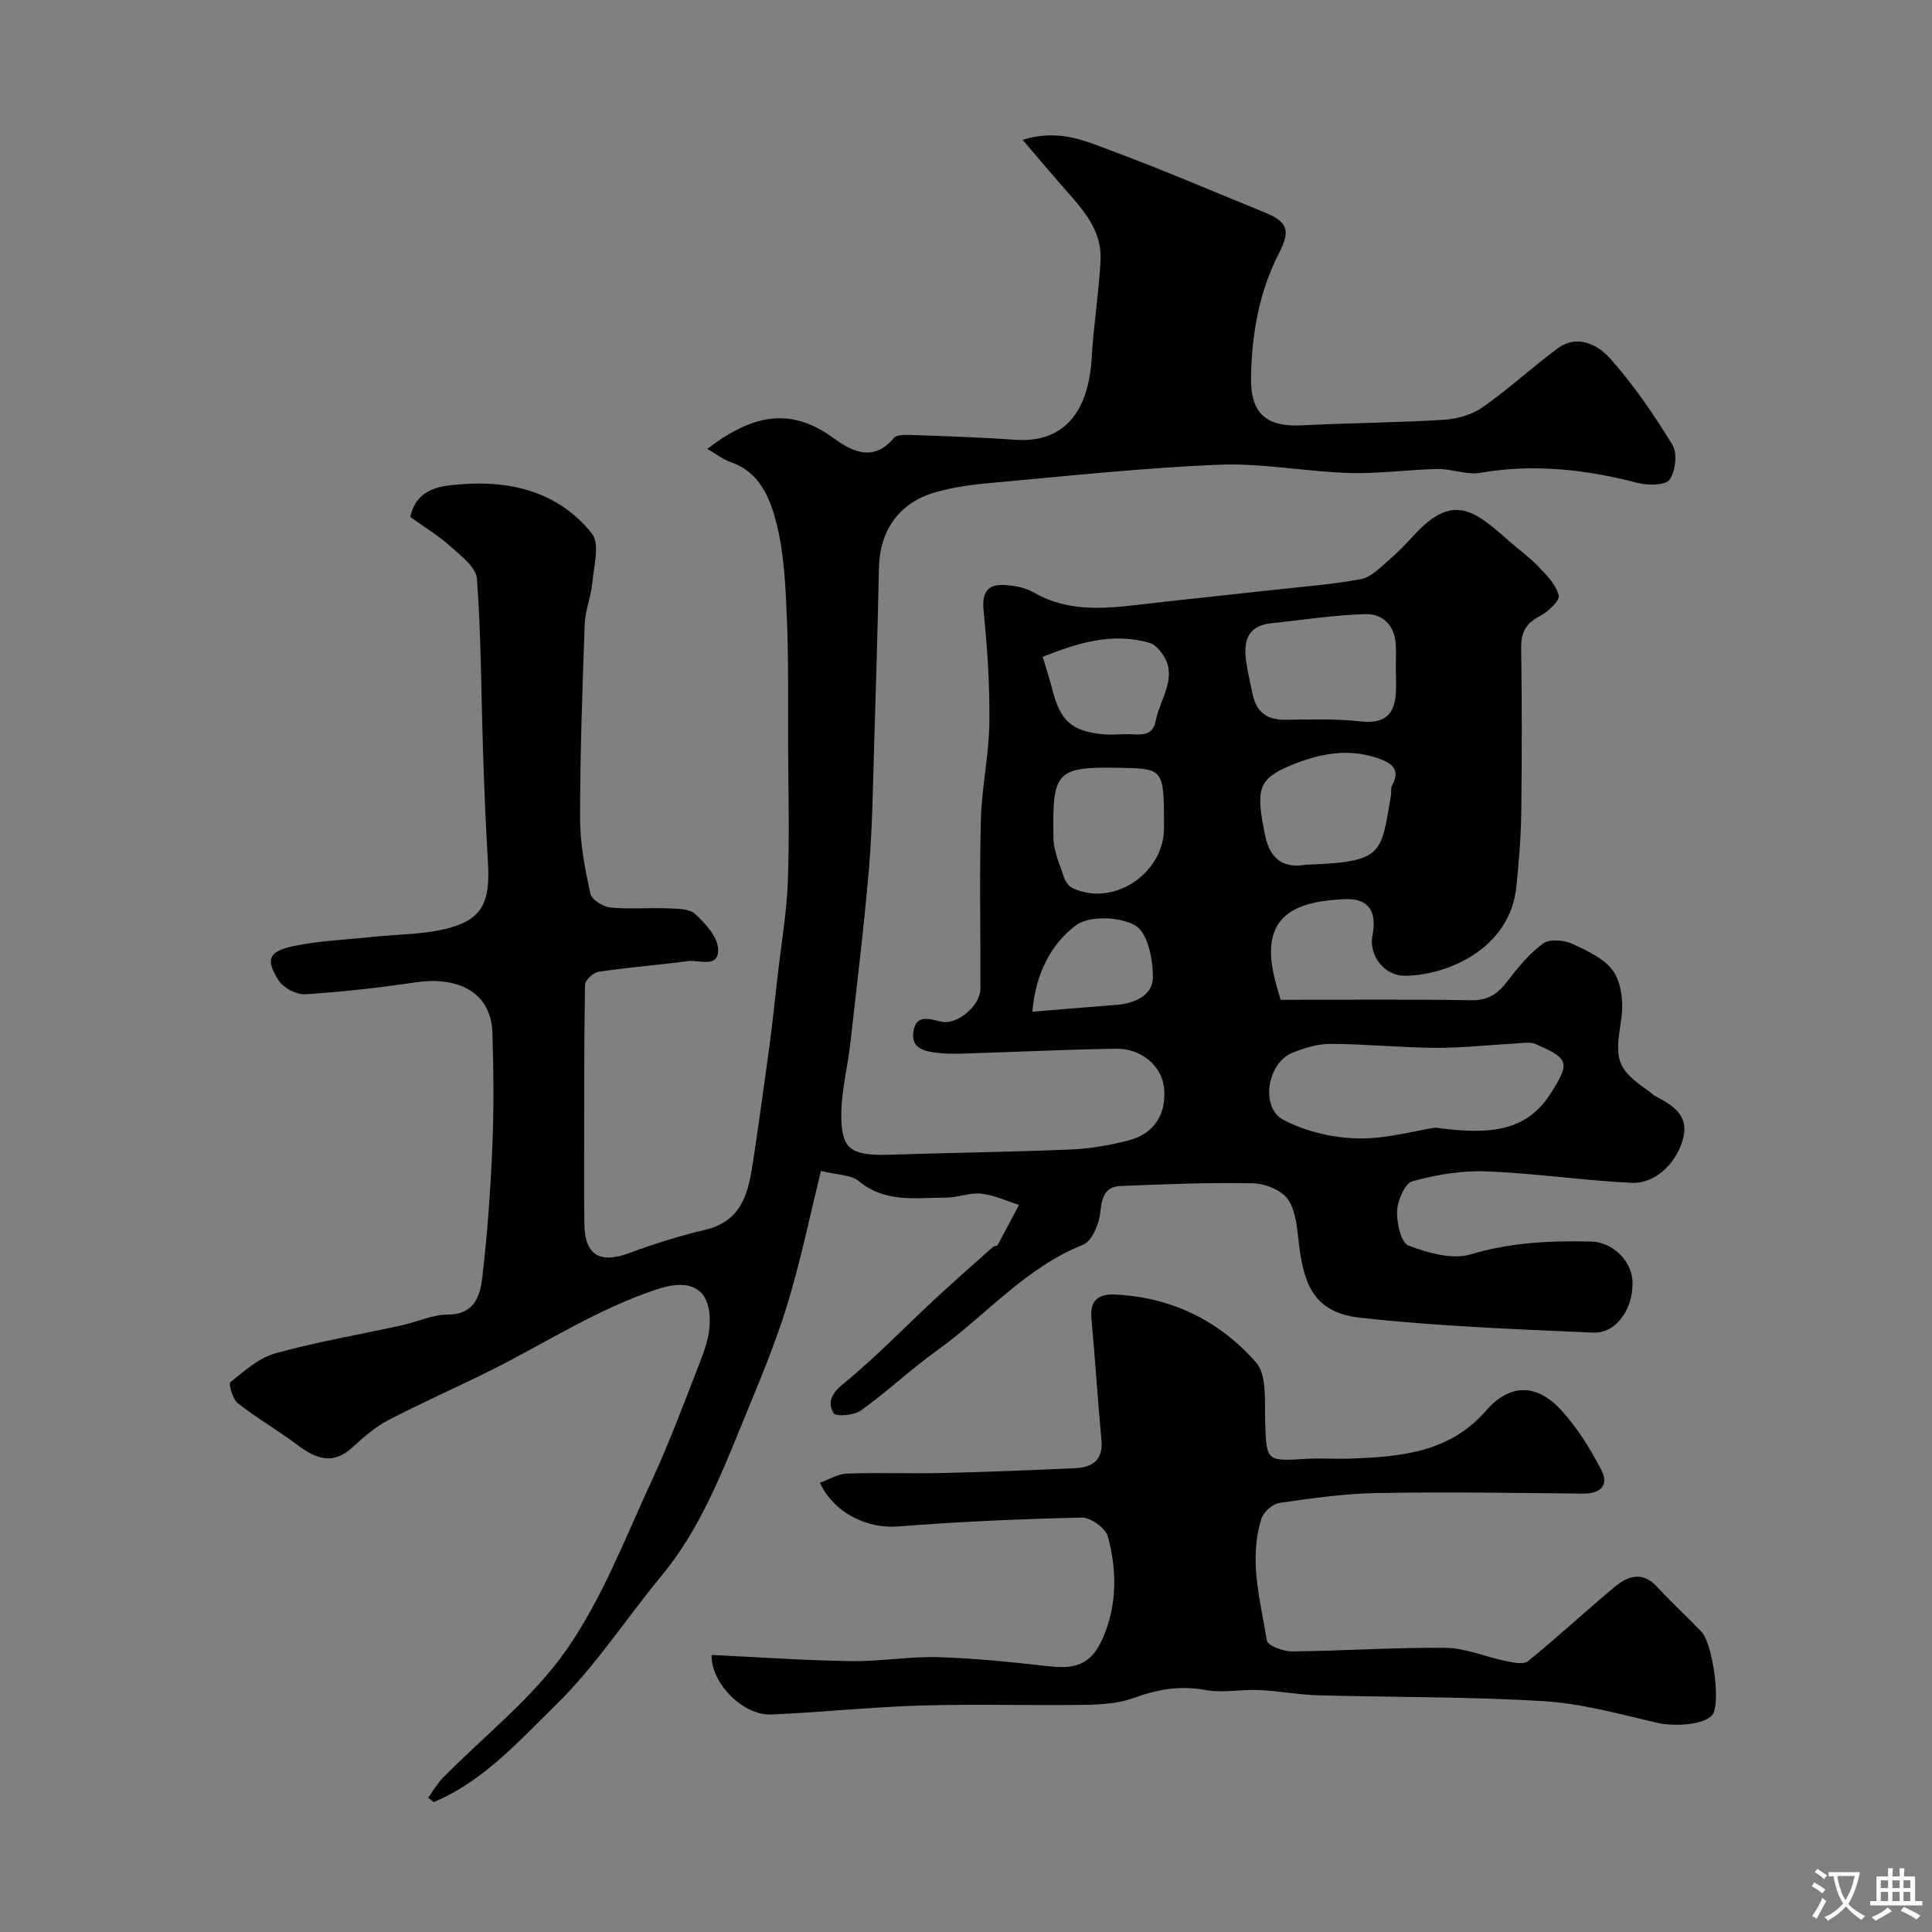<svg enable-background="new 0 0 400 400" viewBox="0 0 400 400" xmlns="http://www.w3.org/2000/svg"><rect x="0" y="0" width="400" height="400" fill="#808080" stroke="none"/><path d="m265.14 207c13.75 0 26.62-.13 39.49.09 3.44.06 5.45-1.31 7.4-3.86 2.2-2.87 4.57-5.79 7.45-7.89 1.35-.98 4.35-.72 6.09.09 3.16 1.47 6.88 3.16 8.6 5.88 1.68 2.66 1.99 6.85 1.44 10.13-1.32 8.01-.9 9.9 5.8 14.49.41.28.73.71 1.16.93 4.07 2.13 7.66 4.26 5.52 10.07-1.55 4.2-5.44 8.2-10.41 7.96-10-.5-19.96-1.99-29.96-2.37-5.1-.19-10.38.68-15.31 2.05-1.57.44-3.06 3.98-3.16 6.17-.1 2.45.82 6.56 2.36 7.14 4.02 1.52 9.06 2.97 12.91 1.82 8.26-2.47 16.5-2.86 24.89-2.65 4.59.11 8.5 4.12 8.59 8.41.12 5.55-3.39 10.65-8.13 10.44-16.13-.71-32.3-1.3-48.33-3.09-9.39-1.05-11.56-6.76-12.58-15.03-.4-3.21-.56-6.84-2.23-9.36-1.29-1.95-4.74-3.38-7.26-3.43-9.15-.2-18.31.19-27.46.56-3.24.13-3.89 2.32-4.2 5.41-.24 2.42-1.72 6.02-3.58 6.76-11.97 4.74-20.09 14.61-30.16 21.83-5.45 3.91-10.37 8.56-15.82 12.47-1.41 1.02-5.19 1.33-5.65.58-1.3-2.11-.56-4.01 1.94-6.05 6.72-5.47 12.75-11.77 19.12-17.67 3.93-3.65 7.97-7.19 11.98-10.76.22-.2.79-.12.9-.33 1.51-2.76 2.96-5.55 4.43-8.33-2.61-.82-5.17-2.05-7.83-2.33-2.37-.25-4.85.82-7.29.82-6.17 0-12.49 1.16-18-3.38-1.69-1.39-4.59-1.31-7.87-2.14-2.41 9.7-4.31 19.06-7.12 28.13-2.54 8.22-5.95 16.18-9.21 24.16-4.51 11.02-8.91 22.1-16.64 31.46-7.38 8.94-13.77 18.85-22.01 26.89-7.61 7.43-14.95 15.76-25.21 20.03-.38-.3-.76-.6-1.13-.9.99-1.37 1.83-2.89 3-4.08 8.62-8.78 18.65-16.56 25.59-26.5 7.43-10.63 12.18-23.17 17.69-35.07 3.75-8.1 6.85-16.5 10.09-24.82.93-2.39 1.78-4.96 1.9-7.49.35-7.34-3.75-9.66-10.72-7.37-12.32 4.03-23.08 11.08-34.52 16.81-7.06 3.54-14.3 6.7-21.3 10.35-2.71 1.41-5.12 3.52-7.39 5.61-4.04 3.73-7.55 2.43-11.35-.43-4.03-3.04-8.44-5.57-12.4-8.68-1.08-.85-1.97-4.02-1.54-4.37 2.87-2.31 5.88-5.01 9.29-5.96 8.6-2.39 17.45-3.89 26.19-5.8 3.17-.7 6.31-2.23 9.46-2.22 5.5.01 6.74-3.78 7.19-7.59 1.06-8.99 1.71-18.04 2.09-27.09.33-7.84.27-15.72.02-23.57-.28-9.14-7.93-11.71-15.8-10.56-7.61 1.12-15.28 2-22.96 2.48-1.81.11-4.5-1.3-5.49-2.84-2.76-4.32-2.12-6.02 2.97-7.11 5.24-1.12 10.69-1.31 16.05-1.89 5.53-.6 11.25-.47 16.53-1.95 6.78-1.91 8.27-5.6 7.77-13.65-.47-7.59-.76-15.19-1.01-22.8-.39-11.93-.39-23.89-1.26-35.78-.17-2.37-3.3-4.75-5.46-6.69-2.53-2.27-5.5-4.06-8.34-6.1 1.3-6.1 6.55-6.45 10.28-6.76 10.51-.88 20.51 1.57 27.34 10.23 1.66 2.1.38 6.69.07 10.11-.26 2.88-1.47 5.7-1.58 8.57-.49 13.43-.96 26.86-.96 40.3 0 5.18 1.02 10.42 2.12 15.52.27 1.24 2.61 2.71 4.11 2.87 3.96.4 7.99.02 11.98.19 1.93.08 4.41.04 5.62 1.17 2.1 1.95 4.63 4.7 4.75 7.21.19 4.11-3.9 2.23-6.22 2.53-6.17.82-12.38 1.3-18.53 2.22-1.09.16-2.8 1.74-2.81 2.69-.21 12.2-.17 24.4-.18 36.6 0 4.33-.02 8.67.05 13 .1 6.36 3.21 8.19 9.21 5.97 5.16-1.91 10.44-3.57 15.79-4.84 7.91-1.87 9.02-8.1 9.98-14.52 1.19-7.92 2.3-15.85 3.37-23.79.63-4.71 1.11-9.44 1.65-14.17.74-6.52 1.87-13.02 2.12-19.56.36-9.39.1-18.8.06-28.2-.03-8.82.11-17.66-.26-26.47-.27-6.53-.55-13.21-2.13-19.49-1.3-5.15-3.39-10.64-9.48-12.74-1.61-.56-3.03-1.69-4.86-2.74 9.55-7.33 17.41-8.6 26.08-2.27 3.67 2.68 8.24 5.17 12.52.04.62-.75 2.46-.7 3.72-.65 7.1.26 14.2.47 21.29.99 9.8.72 15.31-5.2 15.98-17.07.38-6.7 1.49-13.37 1.83-20.07.34-6.86-4.43-11.3-8.47-15.99-2.39-2.77-4.75-5.56-7.66-8.96 7.61-2.41 13.22.34 18.7 2.37 10.48 3.88 20.76 8.33 31.12 12.53 5.01 2.03 5.75 3.68 3.25 8.56-4.13 8.05-5.62 16.68-5.79 25.59-.14 7.62 3.12 10.43 10.57 10.05 9.76-.5 19.54-.54 29.28-1.14 2.76-.17 5.85-1.03 8.08-2.58 5.36-3.74 10.19-8.24 15.46-12.14 4.18-3.1 8.42-.84 11.01 2.07 4.84 5.47 9.04 11.59 12.85 17.83 1.07 1.75.64 5.47-.6 7.2-.87 1.21-4.46 1.23-6.56.69-10.78-2.81-21.55-4.01-32.66-2.1-2.79.48-5.85-.84-8.77-.79-6.1.12-12.22 1.02-18.3.83-9.04-.28-18.1-2.08-27.09-1.71-15.92.65-31.8 2.39-47.69 3.82-3.71.33-7.46.88-11.02 1.91-7.45 2.15-11.44 7.92-11.6 15.62-.25 12.27-.61 24.53-.99 36.8-.26 8.44-.35 16.89-1.06 25.3-1.02 12.08-2.5 24.12-3.85 36.17-.6 5.36-2.07 10.73-1.87 16.06.21 5.65 1.73 7.44 9.72 7.18 12.6-.42 25.2-.56 37.79-1.09 4.04-.17 8.12-.88 12.03-1.91 5.35-1.4 7.86-5.6 7.24-11.03-.5-4.34-4.66-7.99-9.83-7.92-9.77.13-19.53.62-29.3.92-2.5.08-5.02.23-7.49-.04-2.58-.29-5.77-.7-5.26-4.38.52-3.79 3.46-2.6 5.86-2.09 3.21.69 8-3.29 8.02-6.82.05-11.66-.21-23.34.1-34.99.18-6.71 1.67-13.38 1.76-20.08.1-7.75-.43-15.54-1.2-23.26-.4-4.02 1.02-5.55 4.69-5.25 1.91.16 4 .54 5.62 1.48 7.84 4.55 16.12 3.23 24.42 2.28 8.63-.99 17.27-1.87 25.91-2.83 5.86-.65 11.76-1.08 17.54-2.18 2.04-.39 3.86-2.33 5.59-3.8 1.9-1.61 3.64-3.43 5.33-5.27 8.1-8.84 12.49-5.15 19.67 1.17 2.02 1.78 4.24 3.36 6.09 5.3 1.7 1.78 3.67 3.76 4.21 5.98.27 1.08-2.18 3.41-3.86 4.26-2.93 1.49-3.95 3.41-3.91 6.65.17 11.36.17 22.73.02 34.1-.07 5.1-.5 10.21-1.01 15.29-1.32 13.03-14.54 18.41-23.11 18.45-4.24.02-7.5-4.26-6.69-8.32.99-4.98-.77-7.75-5.68-7.54-9.81.43-18.08 3.01-14.46 16.86.44 1.65.95 3.36 1.13 3.98zm32 26.46c10.48 1.41 18.68 1.24 23.92-7.1 1.24-1.98 3.07-4.65 2.55-6.37-.51-1.71-3.55-2.85-5.67-3.82-1.1-.51-2.62-.21-3.95-.14-5.59.3-11.17.93-16.75.91-7.25-.04-14.49-.79-21.74-.82-2.66-.01-5.45.84-7.95 1.86-5.22 2.11-6.68 11.38-1.79 13.91 4.59 2.38 10.18 3.7 15.37 3.81 5.92.11 11.9-1.61 16.01-2.24zm-8.15-95.12c0-1.67.08-3.34-.02-5-.22-3.9-2.76-6.28-6.22-6.19-6.52.17-13.02 1.21-19.53 1.88-5.12.53-5.82 3.93-5.19 8.09.34 2.26.86 4.49 1.34 6.72.76 3.54 2.93 5.2 6.6 5.18 5.17-.03 10.39-.26 15.51.32 4.62.52 7.1-.83 7.49-5.51.15-1.82.02-3.66.02-5.49zm-18.62 40.69c16.21-.57 15.49-2.18 17.62-14.38.11-.65-.09-1.43.2-1.96 1.92-3.45-.13-4.74-2.95-5.72-6.27-2.18-12.38-.85-18.12 1.54-6.75 2.82-7.12 5.05-5.19 14.48 1.14 5.59 4.56 6.73 8.44 6.04zm-29.37-7.62c0-12.41 0-12.27-9.48-12.45-13.09-.24-13.63.97-13.41 14.63.04 2.67 1.29 5.34 2.15 7.95.28.86.91 1.89 1.67 2.26 8.38 4.13 19.07-2.85 19.07-12.39zm-25.12-35.42c.79 2.66 1.49 4.78 2.04 6.94 1.59 6.18 3.89 8.35 9.93 9.04 1.64.19 3.31.1 4.97.03 2.49-.11 5.76.99 6.46-2.73.9-4.84 5.19-9.59.75-14.69-.52-.6-1.21-1.23-1.94-1.45-7.79-2.29-14.9-.04-22.21 2.86zm-2.14 73.47c6.32-.51 11.86-.98 17.39-1.41 3.76-.29 7.5-1.95 7.56-5.62.06-3.73-1.07-9.29-3.6-10.79-3.18-1.88-9.58-2.12-12.34-.06-5.04 3.78-8.32 9.82-9.01 17.88z" fill="#000001"/><path d="m147.33 342.64c9.58.45 19.15 1.13 28.72 1.28 6.09.1 12.21-1 18.29-.82 7.71.23 15.41 1.06 23.09 1.91 5.54.61 8.62-.61 10.92-5.91 2.95-6.79 2.92-13.99 1.02-20.97-.47-1.74-3.56-3.97-5.4-3.93-12.7.28-25.41.84-38.08 1.84-6.16.49-13.17-2.64-16.14-9.05 1.91-.68 3.73-1.84 5.59-1.9 6.66-.23 13.33.03 19.99-.12 9.1-.21 18.2-.59 27.29-1 3.62-.17 5.82-1.73 5.42-5.91-.79-8.34-1.29-16.72-2.07-25.06-.36-3.79 1.47-5.13 4.85-4.98 11.74.53 21.68 5.45 29.24 14.07 2.23 2.54 1.76 7.77 1.87 11.79.25 8.7.1 8.68 8.57 8.16 3.01-.19 6.05.07 9.06-.05 10.41-.4 20.52-1.18 28.18-10 4.83-5.57 10.41-5.51 15.36-.17 3.37 3.63 6.08 8.01 8.39 12.42 1.69 3.24-.01 5.04-3.85 5-14.24-.16-28.48-.38-42.71-.12-6.71.12-13.42 1.09-20.07 2.05-1.39.2-3.25 1.87-3.69 3.24-2.69 8.49-.24 16.91 1.13 25.27.17 1.04 3.42 2.25 5.23 2.23 10.6-.11 21.2-.85 31.79-.74 4.08.04 8.13 1.84 12.22 2.67 1.58.32 3.84.88 4.8.1 6.08-4.92 11.82-10.26 17.82-15.28 2.77-2.32 5.8-3.5 8.92-.13 2.94 3.18 6.13 6.12 9.13 9.24 2.36 2.45 3.99 14.17 2.47 17.03-1.16 2.18-7.6 2.81-11.61 1.88-7.75-1.8-15.56-3.99-23.44-4.47-15.55-.95-31.17-.79-46.76-1.22-4.08-.11-8.15-.91-12.23-1.09-3.69-.17-7.51.66-11.07 0-5.21-.96-9.85-.17-14.73 1.61-3.15 1.15-6.74 1.41-10.15 1.46-11.33.17-22.66-.2-33.98.14-10.37.31-20.72 1.42-31.1 1.86-5.72.21-12.41-6.41-12.28-12.33z" fill="#000001"/><g fill="#fafbfa"><path d="m377.9 391.2c-.2.3-.4.5-.6.8-.7-.6-1.4-1-2.2-1.5.2-.3.4-.5.5-.8.6.4 1.4.8 2.3 1.5zm-1.8 6.1c-.2-.2-.5-.4-.9-.6.4-.6.8-1.2 1.2-1.9s.7-1.3.9-1.9c.3.3.5.5.8.7-.7 1.3-1.4 2.6-2 3.7zm2.2-9c-.3.3-.5.5-.6.8-.6-.6-1.3-1.1-2-1.5.3-.3.5-.5.6-.7.6.5 1.3.9 2 1.4zm.3.2v-.9h2 4.5c-.3 1.3-.6 2.5-1 3.6s-.9 2.1-1.4 3c.4.5 1 1 1.6 1.4s1.2.8 1.9 1.1c-.3.2-.5.4-.8.8-.4-.3-1-.7-1.6-1.2s-1.2-1.1-1.6-1.6c-.5.6-1.1 1.1-1.7 1.6s-1.4.9-2.1 1.4c-.1-.3-.3-.5-.7-.8.6-.2 1.2-.5 1.9-1s1.4-1.1 2-1.8c-.5-.8-.9-1.6-1.2-2.5s-.6-2-.8-3.2c-.4.1-.7.1-1 .1zm2.5 2.7c.2 1 .7 1.7 1 2.2.3-.5.6-1.1 1-2s.6-1.9.9-3h-3.2-.4c.1.9.3 1.8.7 2.8z"/><path d="m396.5 388.5v1.5 3.6h1.5v.9c-.4 0-1 0-1.7 0h-7.9c-.5 0-.9 0-1.2 0v-.9h1.3v-3.5c0-.7 0-1.2 0-1.6h2.4c0-.8 0-1.4 0-1.7h1c0 .3-.1.8-.1 1.7h1.5c0-.8 0-1.4 0-1.7h1c0 .3-.1.9-.1 1.7zm-8.2 9.2c-.2-.3-.5-.5-.8-.8.8-.3 1.4-.6 1.9-.9s1-.7 1.4-1.1c.3.3.6.5.9.8-1.6 1-2.8 1.6-3.4 2zm2.6-6.8v-1.6h-1.5v1.6zm0 2.7v-1.9h-1.5v1.9zm2.4-2.7v-1.6h-1.5v1.6zm0 2.7v-1.9h-1.5v1.9zm.2 2 .7-.8c.4.2.9.5 1.6.8s1.3.7 1.8 1c-.3.3-.5.5-.8.8-.4-.3-1.5-1-3.3-1.8zm2-4.7v-1.6h-1.4v1.6zm0 2.7v-1.9h-1.4v1.9z"/></g></svg>